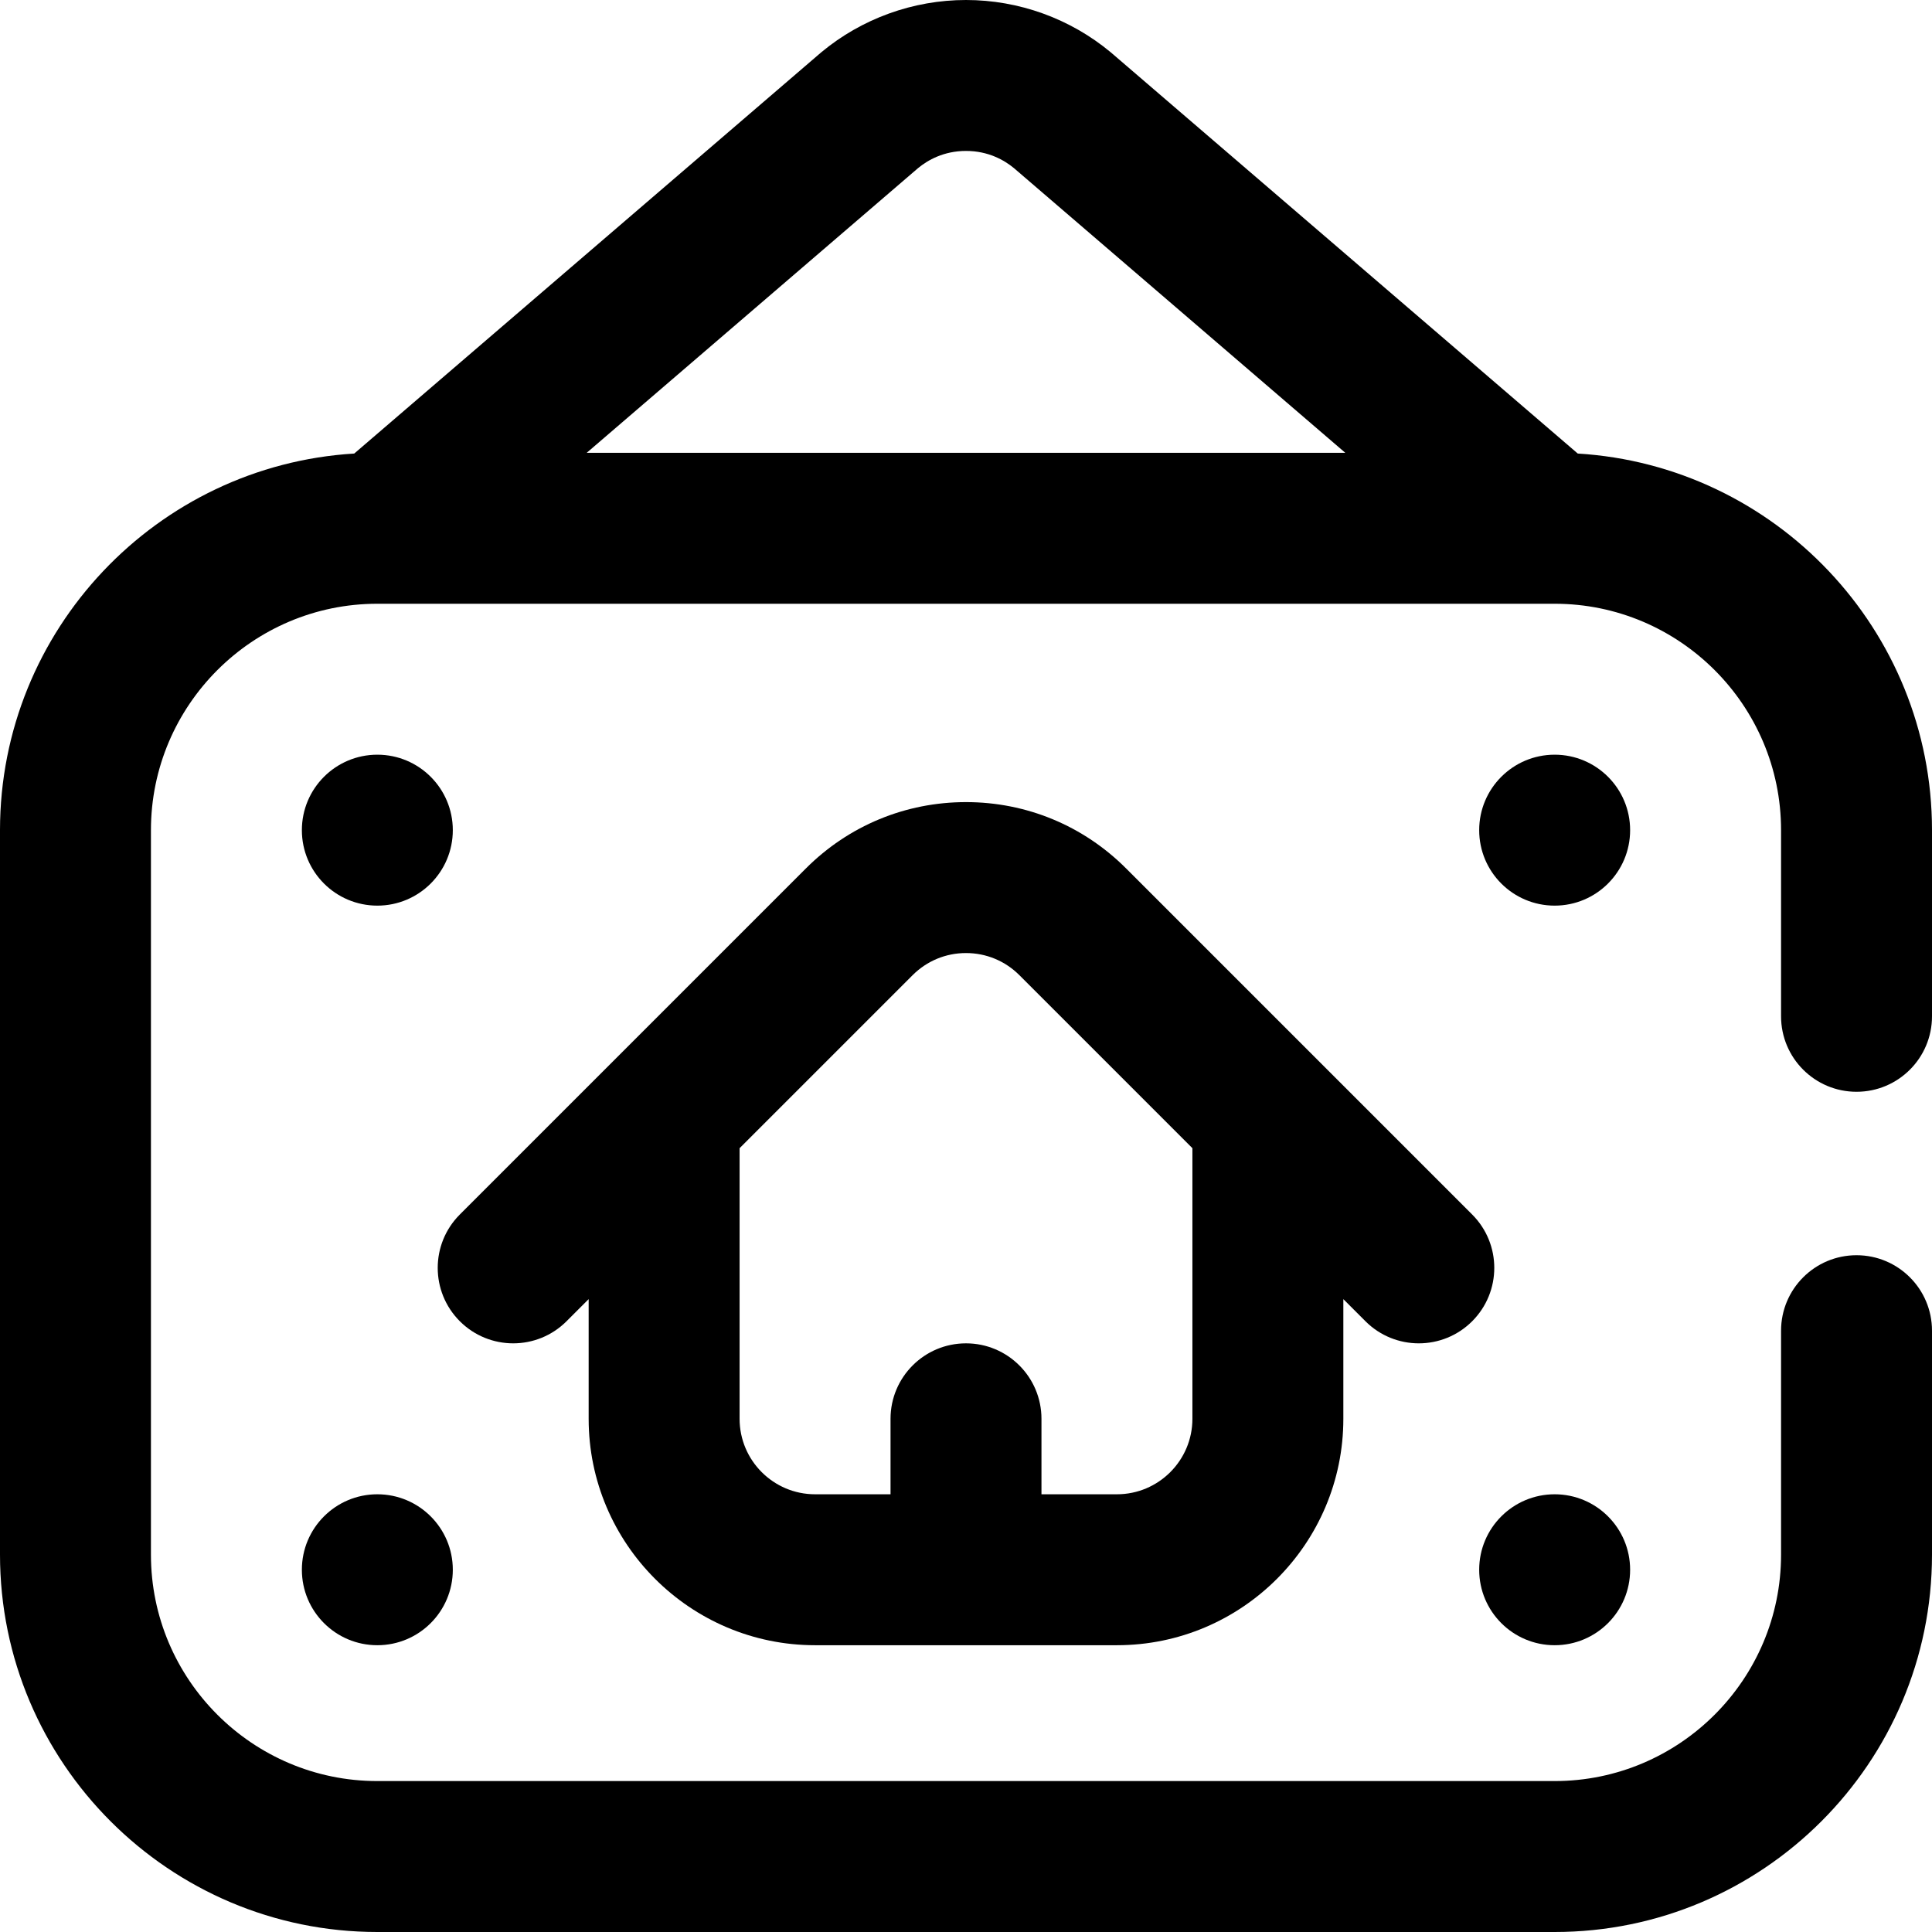 <svg id="Capa_1" enable-background="new 0 0 512 512" height="512" viewBox="0 0 512 512" width="512" xmlns="http://www.w3.org/2000/svg"><g><path d="m216 436h80c33.084 0 60-26.916 60-60v-31.716l5.858 5.858c7.811 7.811 20.474 7.811 28.284 0 7.811-7.811 7.811-20.474 0-28.284l-91.716-91.716c-11.333-11.333-26.4-17.574-42.426-17.574s-31.094 6.241-42.426 17.574l-91.716 91.716c-7.811 7.811-7.811 20.474 0 28.284s20.474 7.811 28.284 0l5.858-5.858v31.716c0 33.084 26.916 60 60 60zm25.858-177.574c3.778-3.777 8.8-5.858 14.142-5.858s10.364 2.081 14.142 5.858l45.858 45.858v71.716c0 11.028-8.972 20-20 20h-20v-20c0-11.046-8.954-20-20-20s-20 8.954-20 20v20h-20c-11.028 0-20-8.972-20-20v-71.716z"/><path d="m492 289.333c11.046 0 20-8.954 20-20v-49.333c0-53.085-41.58-96.634-93.88-99.807 0 0-123.648-106.236-123.725-106.3-10.75-8.959-24.386-13.893-38.395-13.893s-27.645 4.934-38.395 13.892c-.078.065-123.725 106.301-123.725 106.301-52.3 3.173-93.88 46.722-93.88 99.807v192c0 55.14 44.86 100 100 100h312c55.14 0 100-44.86 100-100v-59.353c0-11.046-8.954-20-20-20s-20 8.954-20 20v59.353c0 33.084-26.916 60-60 60h-312c-33.084 0-60-26.916-60-60v-192c0-33.084 26.916-60 60-60h312c33.084 0 60 26.916 60 60v49.333c0 11.046 8.954 20 20 20zm-248.692-244.791c2.542-2.092 6.781-4.542 12.692-4.542 5.91 0 10.15 2.45 12.691 4.541l87.825 75.459h-201.032z"/><circle cx="100" cy="220.002" r="20"/><circle cx="100" cy="416" r="20"/><circle cx="412" cy="416" r="20"/><circle cx="412" cy="220.002" r="20"/></g></svg>